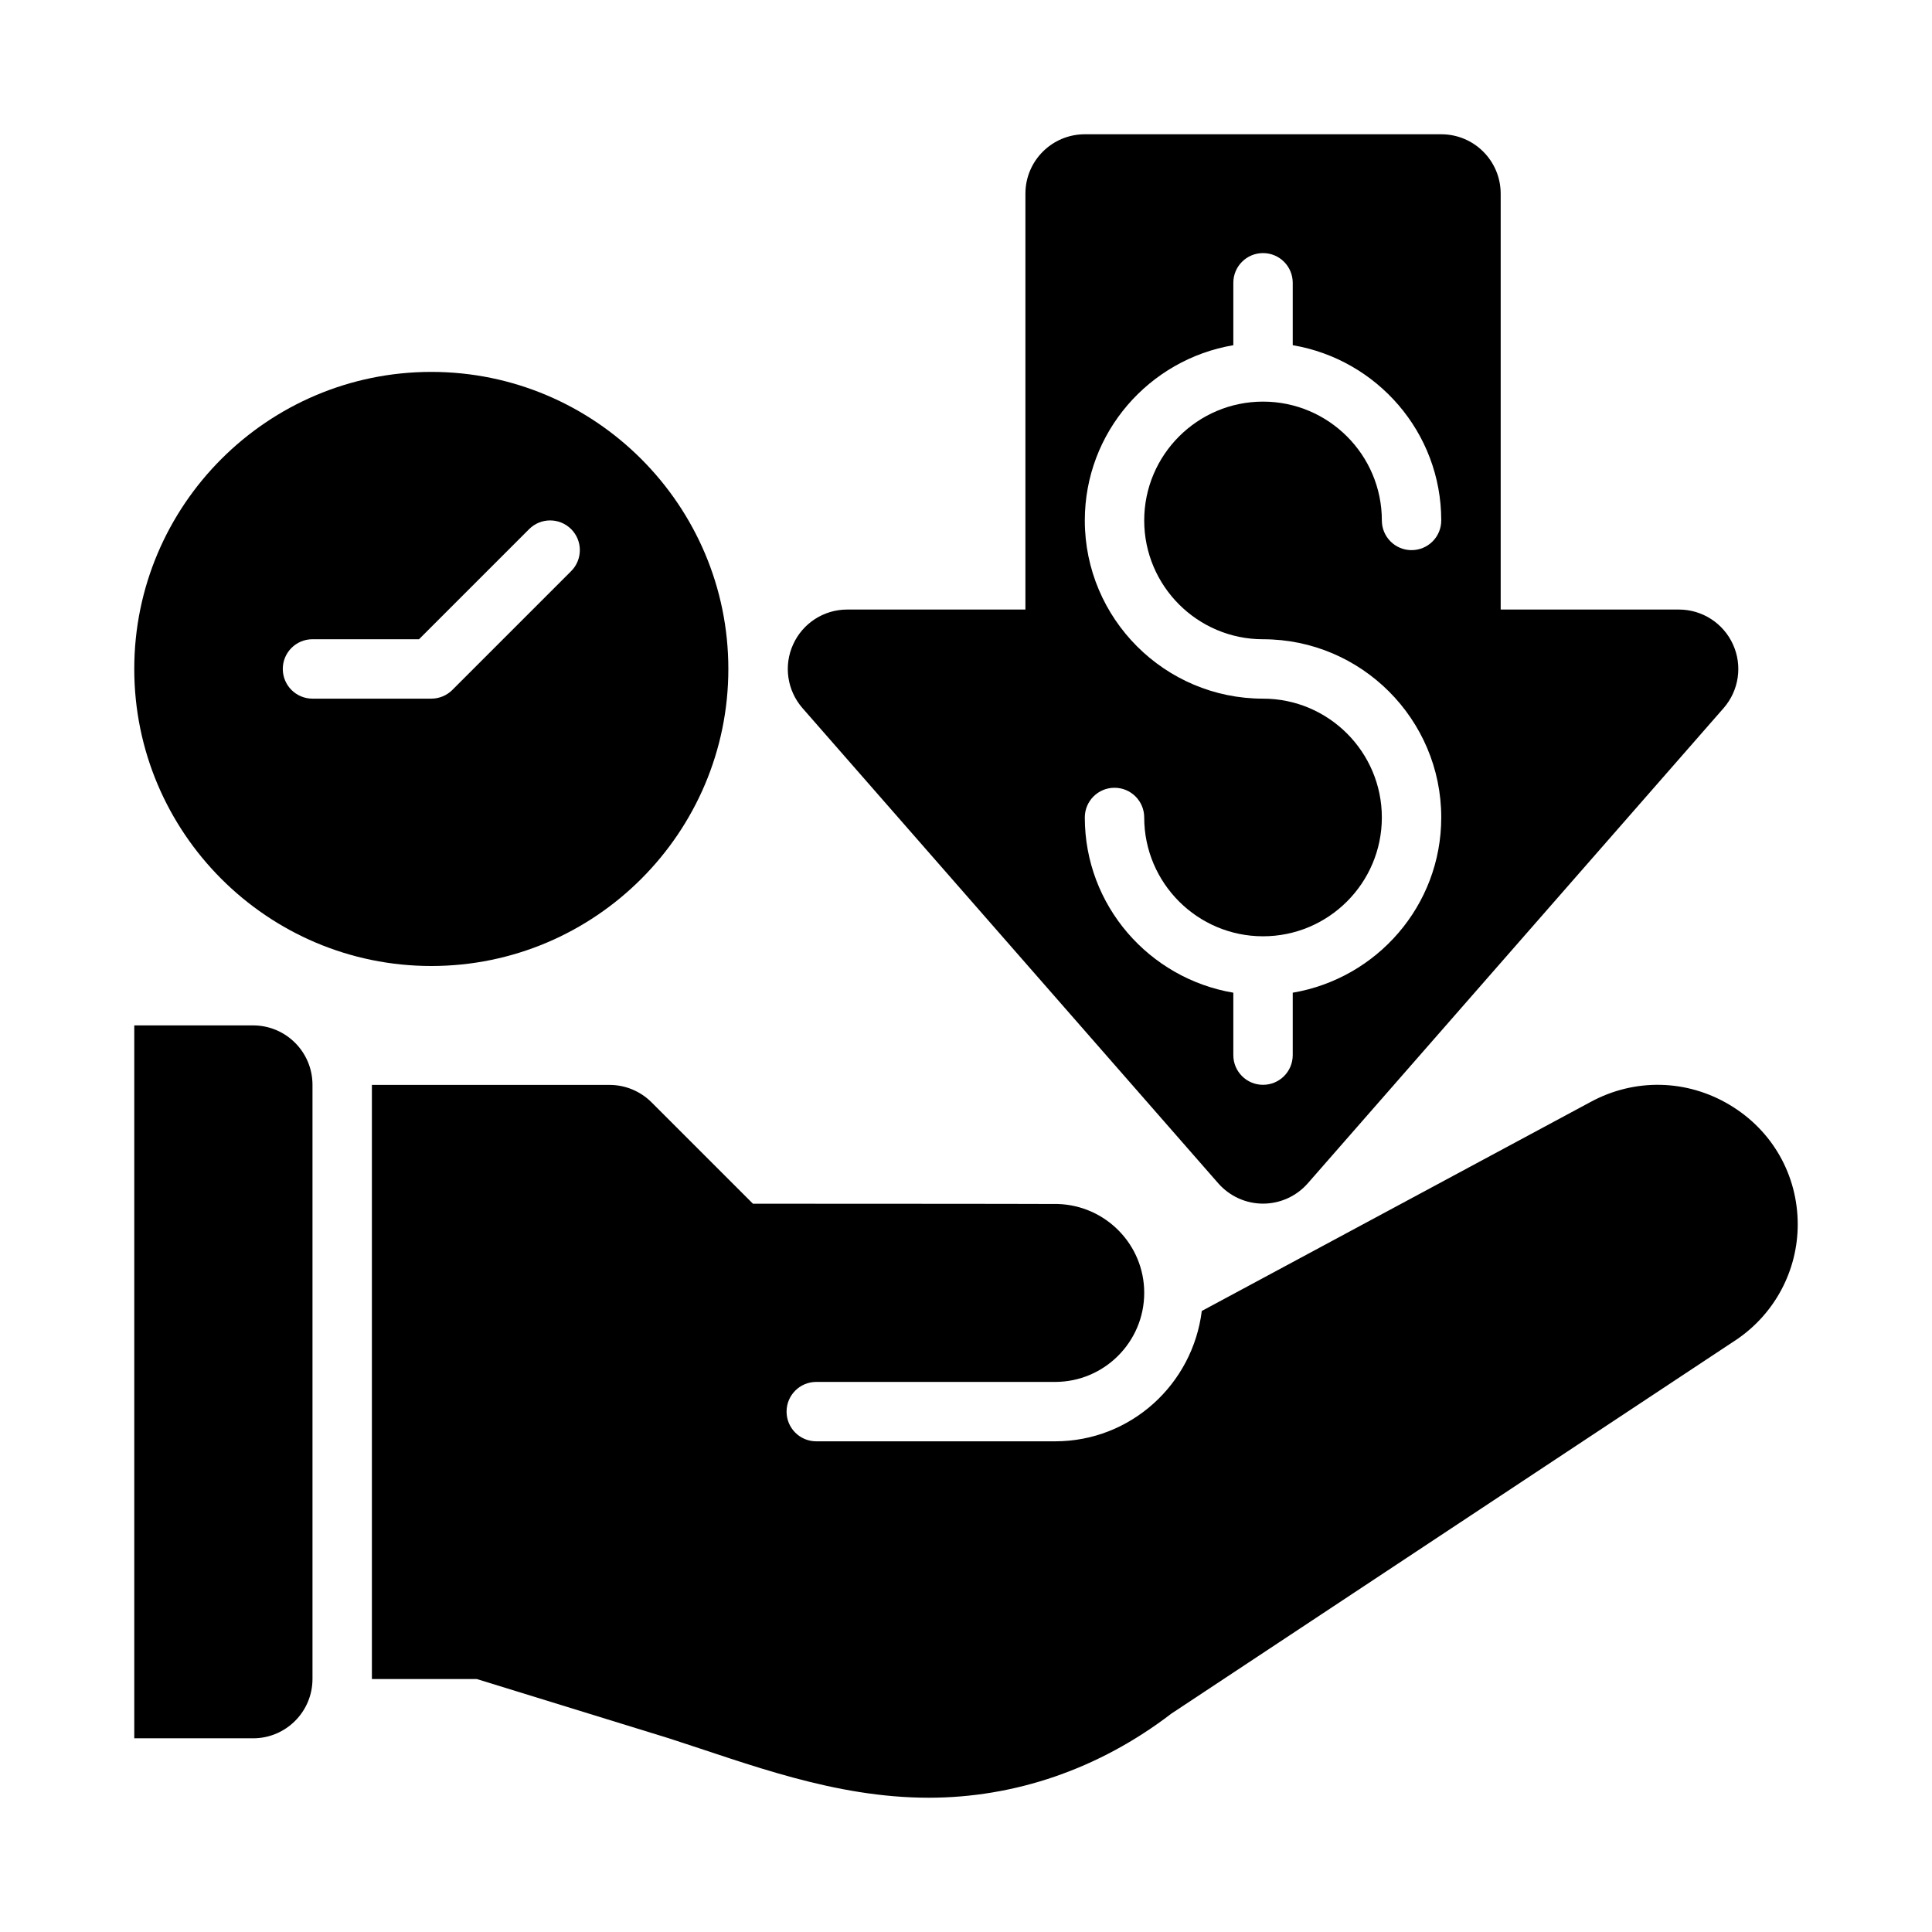 <?xml version="1.0" encoding="UTF-8"?>
<!-- Uploaded to: SVG Repo, www.svgrepo.com, Generator: SVG Repo Mixer Tools -->
<svg fill="#000000" width="800px" height="800px" version="1.1" viewBox="144 144 512 512" xmlns="http://www.w3.org/2000/svg">
 <g>
  <path d="m211.07 415.74h-31.488v188.93h31.488c8.695 0 15.742-7.051 15.742-15.742v-157.44c0-8.695-7.047-15.746-15.742-15.746z"/>
  <path d="m602.37 436.8c-11.371-6.793-25.145-7.086-36.785-0.801l-103.1 55.422c-2.402 19.418-18.816 34.543-38.871 34.543h-63.293c-4.352 0-7.871-3.519-7.871-7.871s3.519-7.871 7.871-7.871h63.293c13.023 0 23.617-10.59 23.617-23.613 0-12.773-10.211-23.148-22.895-23.539-4.711-0.055-80.797-0.074-80.797-0.074l-26.875-26.871c-2.953-2.953-6.957-4.613-11.133-4.613h-62.973v157.45h27.797l50.922 15.711c21.156 6.805 43.785 15.742 68.859 15.742 22.672 0 45.012-7.516 64.289-22.289l149.94-99.234c10.047-6.887 16.051-18.262 16.051-30.406 0-13.113-6.742-24.949-18.043-31.684z"/>
  <path d="m466.86 457.6c3 3.414 7.32 5.375 11.855 5.375s8.855-1.961 11.855-5.375l110.21-125.95c4.059-4.652 5.043-11.254 2.477-16.875-2.555-5.625-8.152-9.238-14.332-9.238h-47.23v-110.21c0-8.695-7.043-15.742-15.742-15.742h-94.465c-8.703 0-15.742 7.051-15.742 15.742v110.21h-47.23c-6.18 0-11.777 3.613-14.328 9.242-2.566 5.621-1.582 12.223 2.477 16.875zm11.855-128.45c-26.047 0-47.23-21.188-47.23-47.23 0-23.352 17.066-42.66 39.359-46.438v-16.539c0-4.352 3.519-7.871 7.871-7.871s7.871 3.519 7.871 7.871v16.539c22.293 3.773 39.359 23.086 39.359 46.438 0 4.352-3.519 7.871-7.871 7.871s-7.871-3.519-7.871-7.871c0-17.367-14.121-31.488-31.488-31.488s-31.488 14.121-31.488 31.488c0 17.367 14.121 31.488 31.488 31.488 26.047 0 47.23 21.188 47.23 47.23 0 23.352-17.066 42.66-39.359 46.438v16.539c0 4.352-3.519 7.871-7.871 7.871s-7.871-3.519-7.871-7.871v-16.539c-22.293-3.773-39.359-23.086-39.359-46.438 0-4.352 3.519-7.871 7.871-7.871s7.871 3.519 7.871 7.871c0 17.367 14.121 31.488 31.488 31.488s31.488-14.121 31.488-31.488c0-17.363-14.125-31.488-31.488-31.488z"/>
  <path d="m258.3 400c43.402 0 78.719-35.316 78.719-78.719 0.004-43.406-35.312-78.723-78.719-78.723-43.402 0-78.719 35.316-78.719 78.719 0 43.406 35.316 78.723 78.719 78.723zm-31.488-86.594h28.23l29.184-29.184c3.074-3.074 8.055-3.074 11.133 0 3.074 3.074 3.074 8.055 0 11.133l-31.488 31.488c-1.48 1.477-3.477 2.305-5.57 2.305h-31.488c-4.352 0-7.871-3.519-7.871-7.871 0-4.352 3.519-7.871 7.871-7.871z"/>
 </g>
</svg>